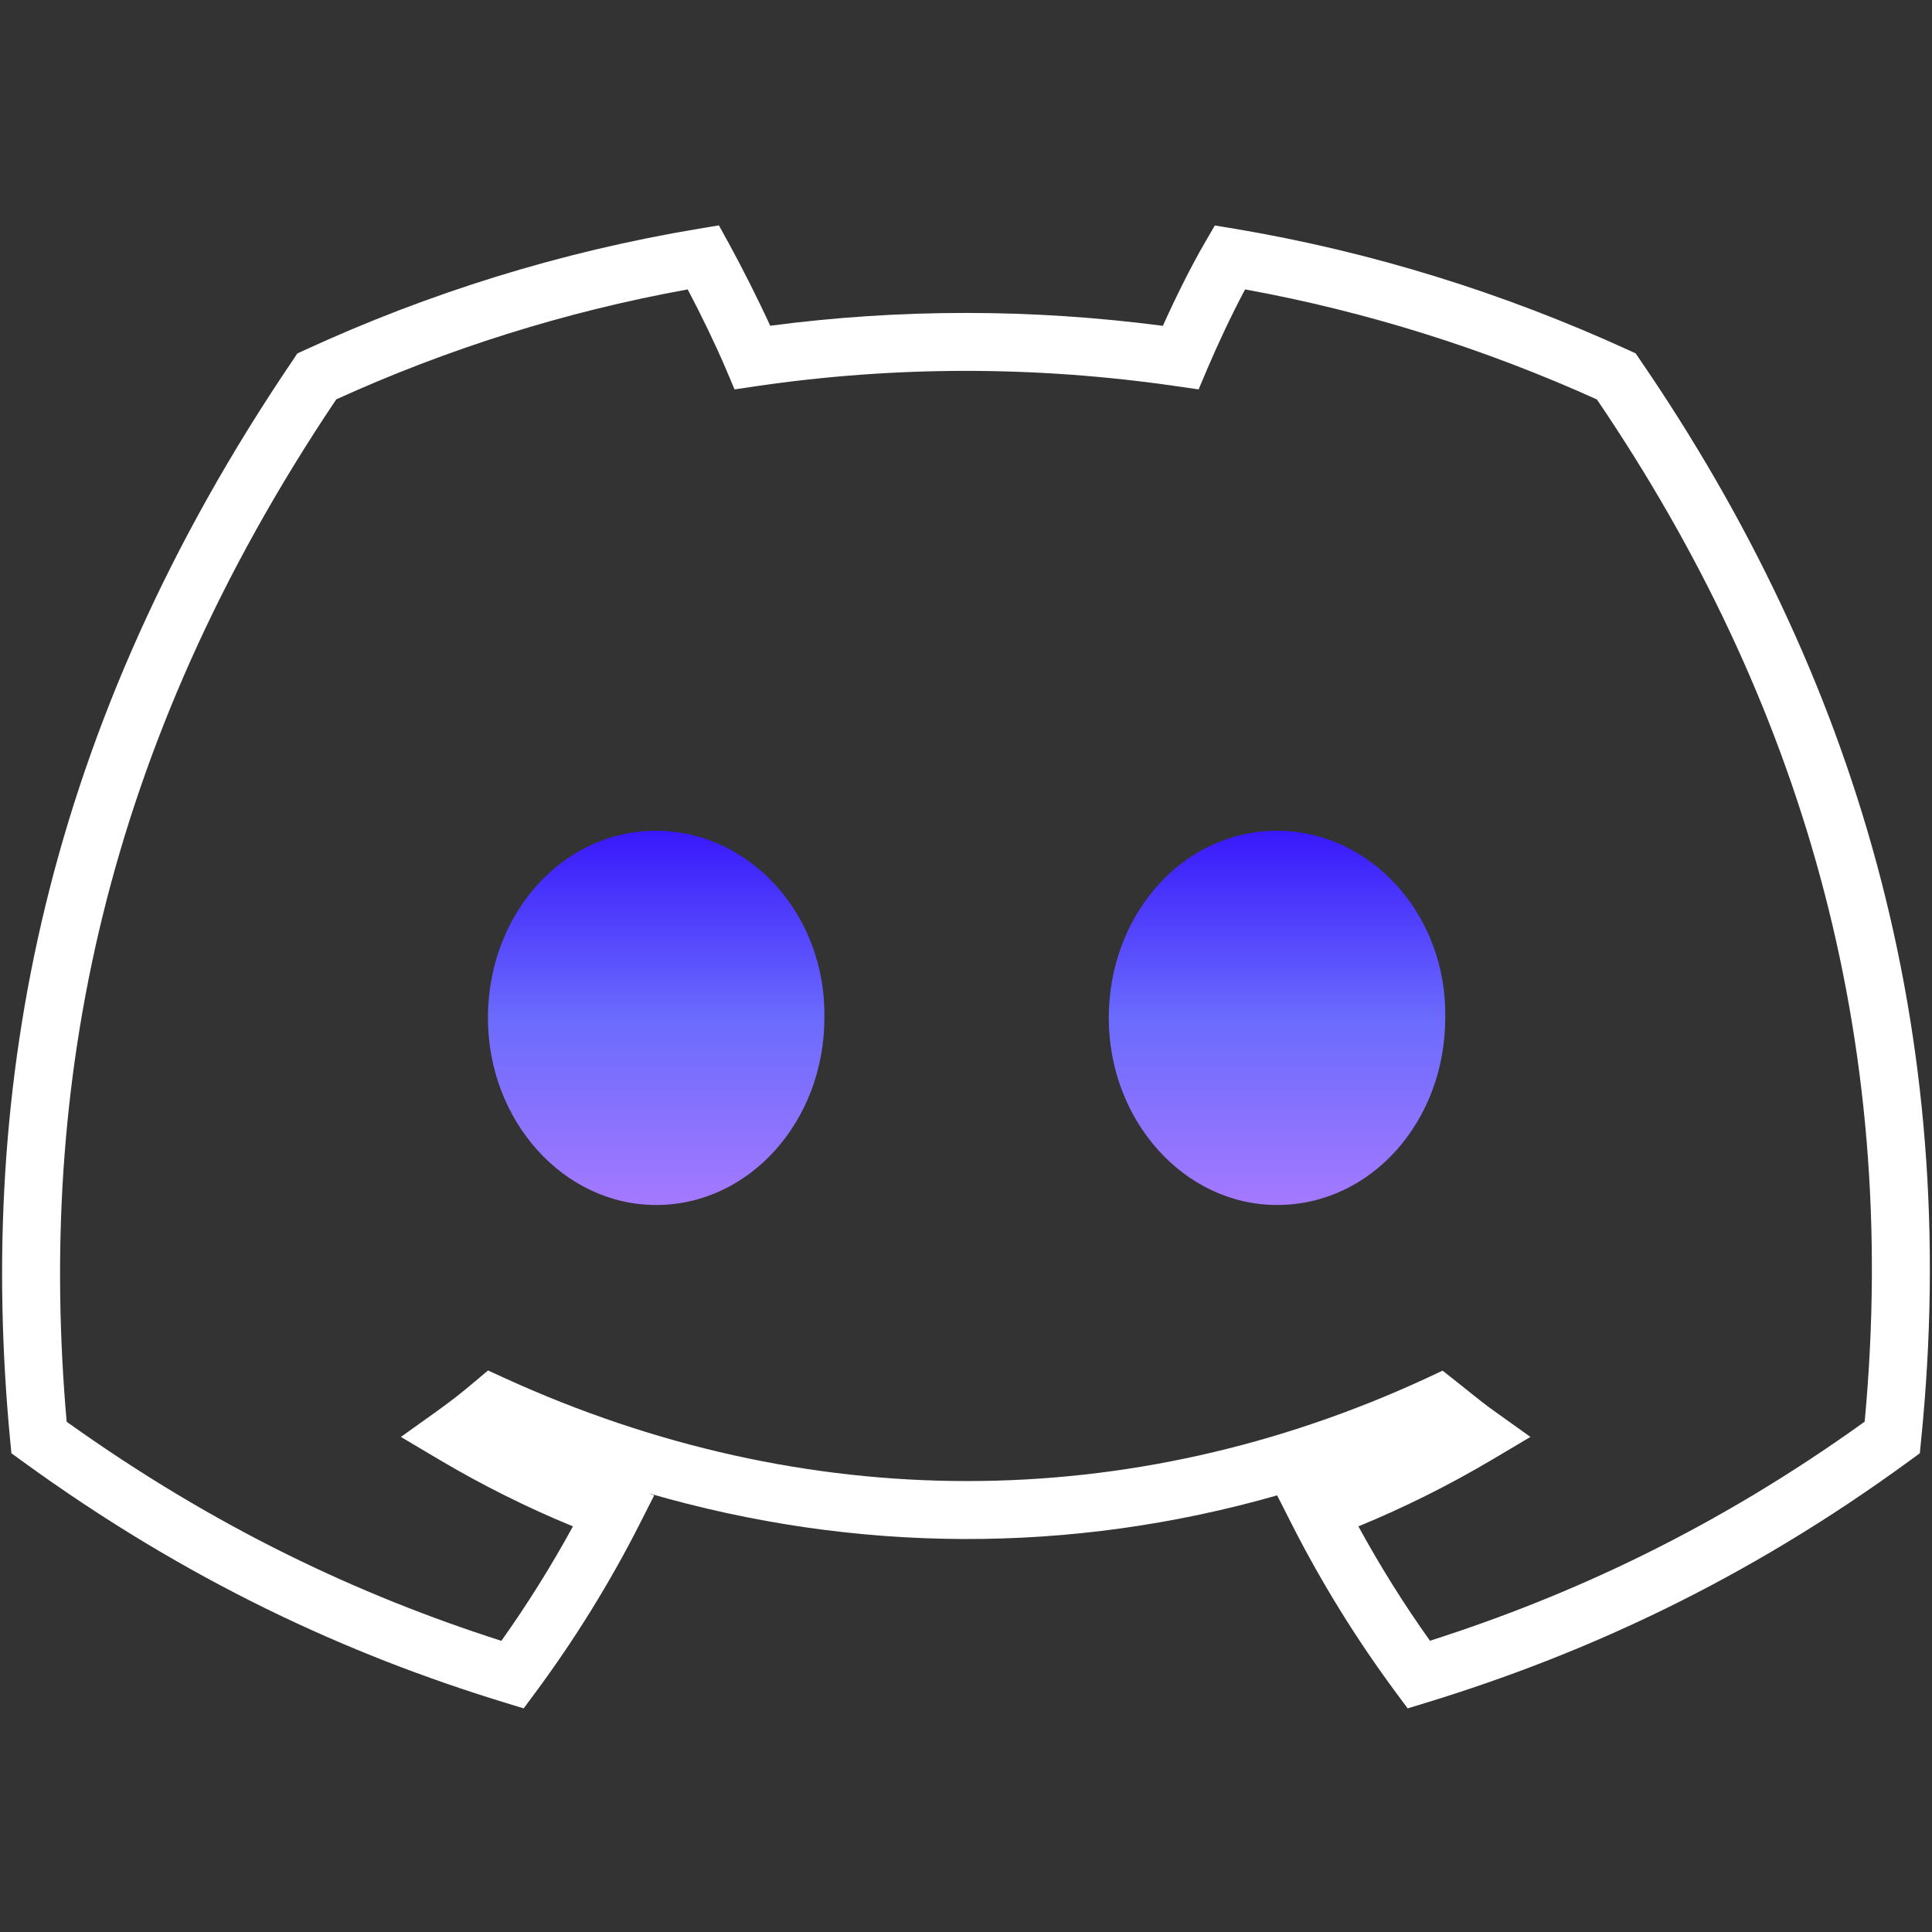 <svg width="20" height="20" viewBox="0 0 20 20" fill="none" xmlns="http://www.w3.org/2000/svg">
<rect x="0" y="0" width="20" height="20" fill="#333333" stroke="none"/>
<path fill-rule="evenodd" clip-rule="evenodd" d="M7.442 2.333L7.545 2.52C7.68 2.767 7.841 3.084 7.973 3.372C9.32 3.195 10.675 3.195 12.038 3.373C12.167 3.086 12.325 2.766 12.472 2.513L12.576 2.334L12.781 2.368C14.206 2.607 15.572 3.036 16.856 3.623L16.932 3.658L16.979 3.727C19.207 6.979 20.316 10.668 19.887 14.911L19.874 15.044L19.766 15.123C18.062 16.368 16.398 17.125 14.775 17.623L14.572 17.685L14.446 17.515C14.045 16.973 13.684 16.392 13.373 15.78L13.221 15.48L13.221 15.48C11.085 16.09 8.863 16.082 6.713 15.458L6.772 15.48L6.62 15.78C6.309 16.392 5.948 16.973 5.547 17.515L5.421 17.685L5.218 17.623C3.593 17.125 1.939 16.368 0.228 15.124L0.118 15.044L0.105 14.909C-0.243 11.245 0.456 7.526 3.032 3.728L3.078 3.659L3.154 3.624C4.431 3.036 5.797 2.607 7.232 2.368L7.442 2.333ZM3.481 4.134C1.06 7.738 0.386 11.248 0.69 14.718C2.233 15.821 3.724 16.516 5.19 16.986C5.458 16.609 5.706 16.213 5.931 15.801C5.452 15.604 4.992 15.374 4.546 15.11L4.15 14.875L4.525 14.607C4.654 14.515 4.785 14.413 4.906 14.31L5.052 14.187L5.225 14.266C8.335 15.687 11.697 15.687 14.767 14.267L14.934 14.189L15.078 14.303C15.126 14.341 15.17 14.376 15.212 14.41C15.301 14.481 15.38 14.545 15.468 14.607L15.843 14.875L15.447 15.11C15.001 15.374 14.541 15.604 14.062 15.801C14.287 16.213 14.535 16.609 14.803 16.985C16.27 16.516 17.769 15.82 19.303 14.717C19.677 10.713 18.631 7.228 16.531 4.135C15.377 3.614 14.158 3.227 12.889 2.996C12.75 3.257 12.606 3.564 12.498 3.818L12.408 4.031L12.179 3.998C10.72 3.786 9.272 3.787 7.834 3.997L7.604 4.031L7.514 3.818C7.408 3.569 7.259 3.261 7.119 2.996C5.843 3.227 4.626 3.614 3.481 4.134Z" fill="white"/>
<path d="M6.792 12.474C5.834 12.474 5.051 11.603 5.051 10.537C5.051 9.471 5.814 8.6 6.792 8.6C7.761 8.6 8.553 9.471 8.534 10.537C8.534 11.603 7.761 12.474 6.792 12.474Z" fill="url(#paint0_linear_1149_18990)"/>
<path d="M13.22 12.474C12.261 12.474 11.478 11.603 11.478 10.537C11.478 9.471 12.242 8.6 13.22 8.6C14.189 8.6 14.981 9.471 14.961 10.537C14.961 11.603 14.198 12.474 13.22 12.474Z" fill="url(#paint1_linear_1149_18990)"/>
<defs>
<linearGradient id="paint0_linear_1149_18990" x1="6.793" y1="8.6" x2="6.793" y2="12.474" gradientUnits="userSpaceOnUse">
<stop stop-color="#3818FC"/>
<stop offset="0.5" stop-color="#6B6BFD"/>
<stop offset="1" stop-color="#A479FF"/>
</linearGradient>
<linearGradient id="paint1_linear_1149_18990" x1="13.22" y1="8.6" x2="13.22" y2="12.474" gradientUnits="userSpaceOnUse">
<stop stop-color="#3818FC"/>
<stop offset="0.5" stop-color="#6B6BFD"/>
<stop offset="1" stop-color="#A479FF"/>
</linearGradient>
</defs>
</svg>

